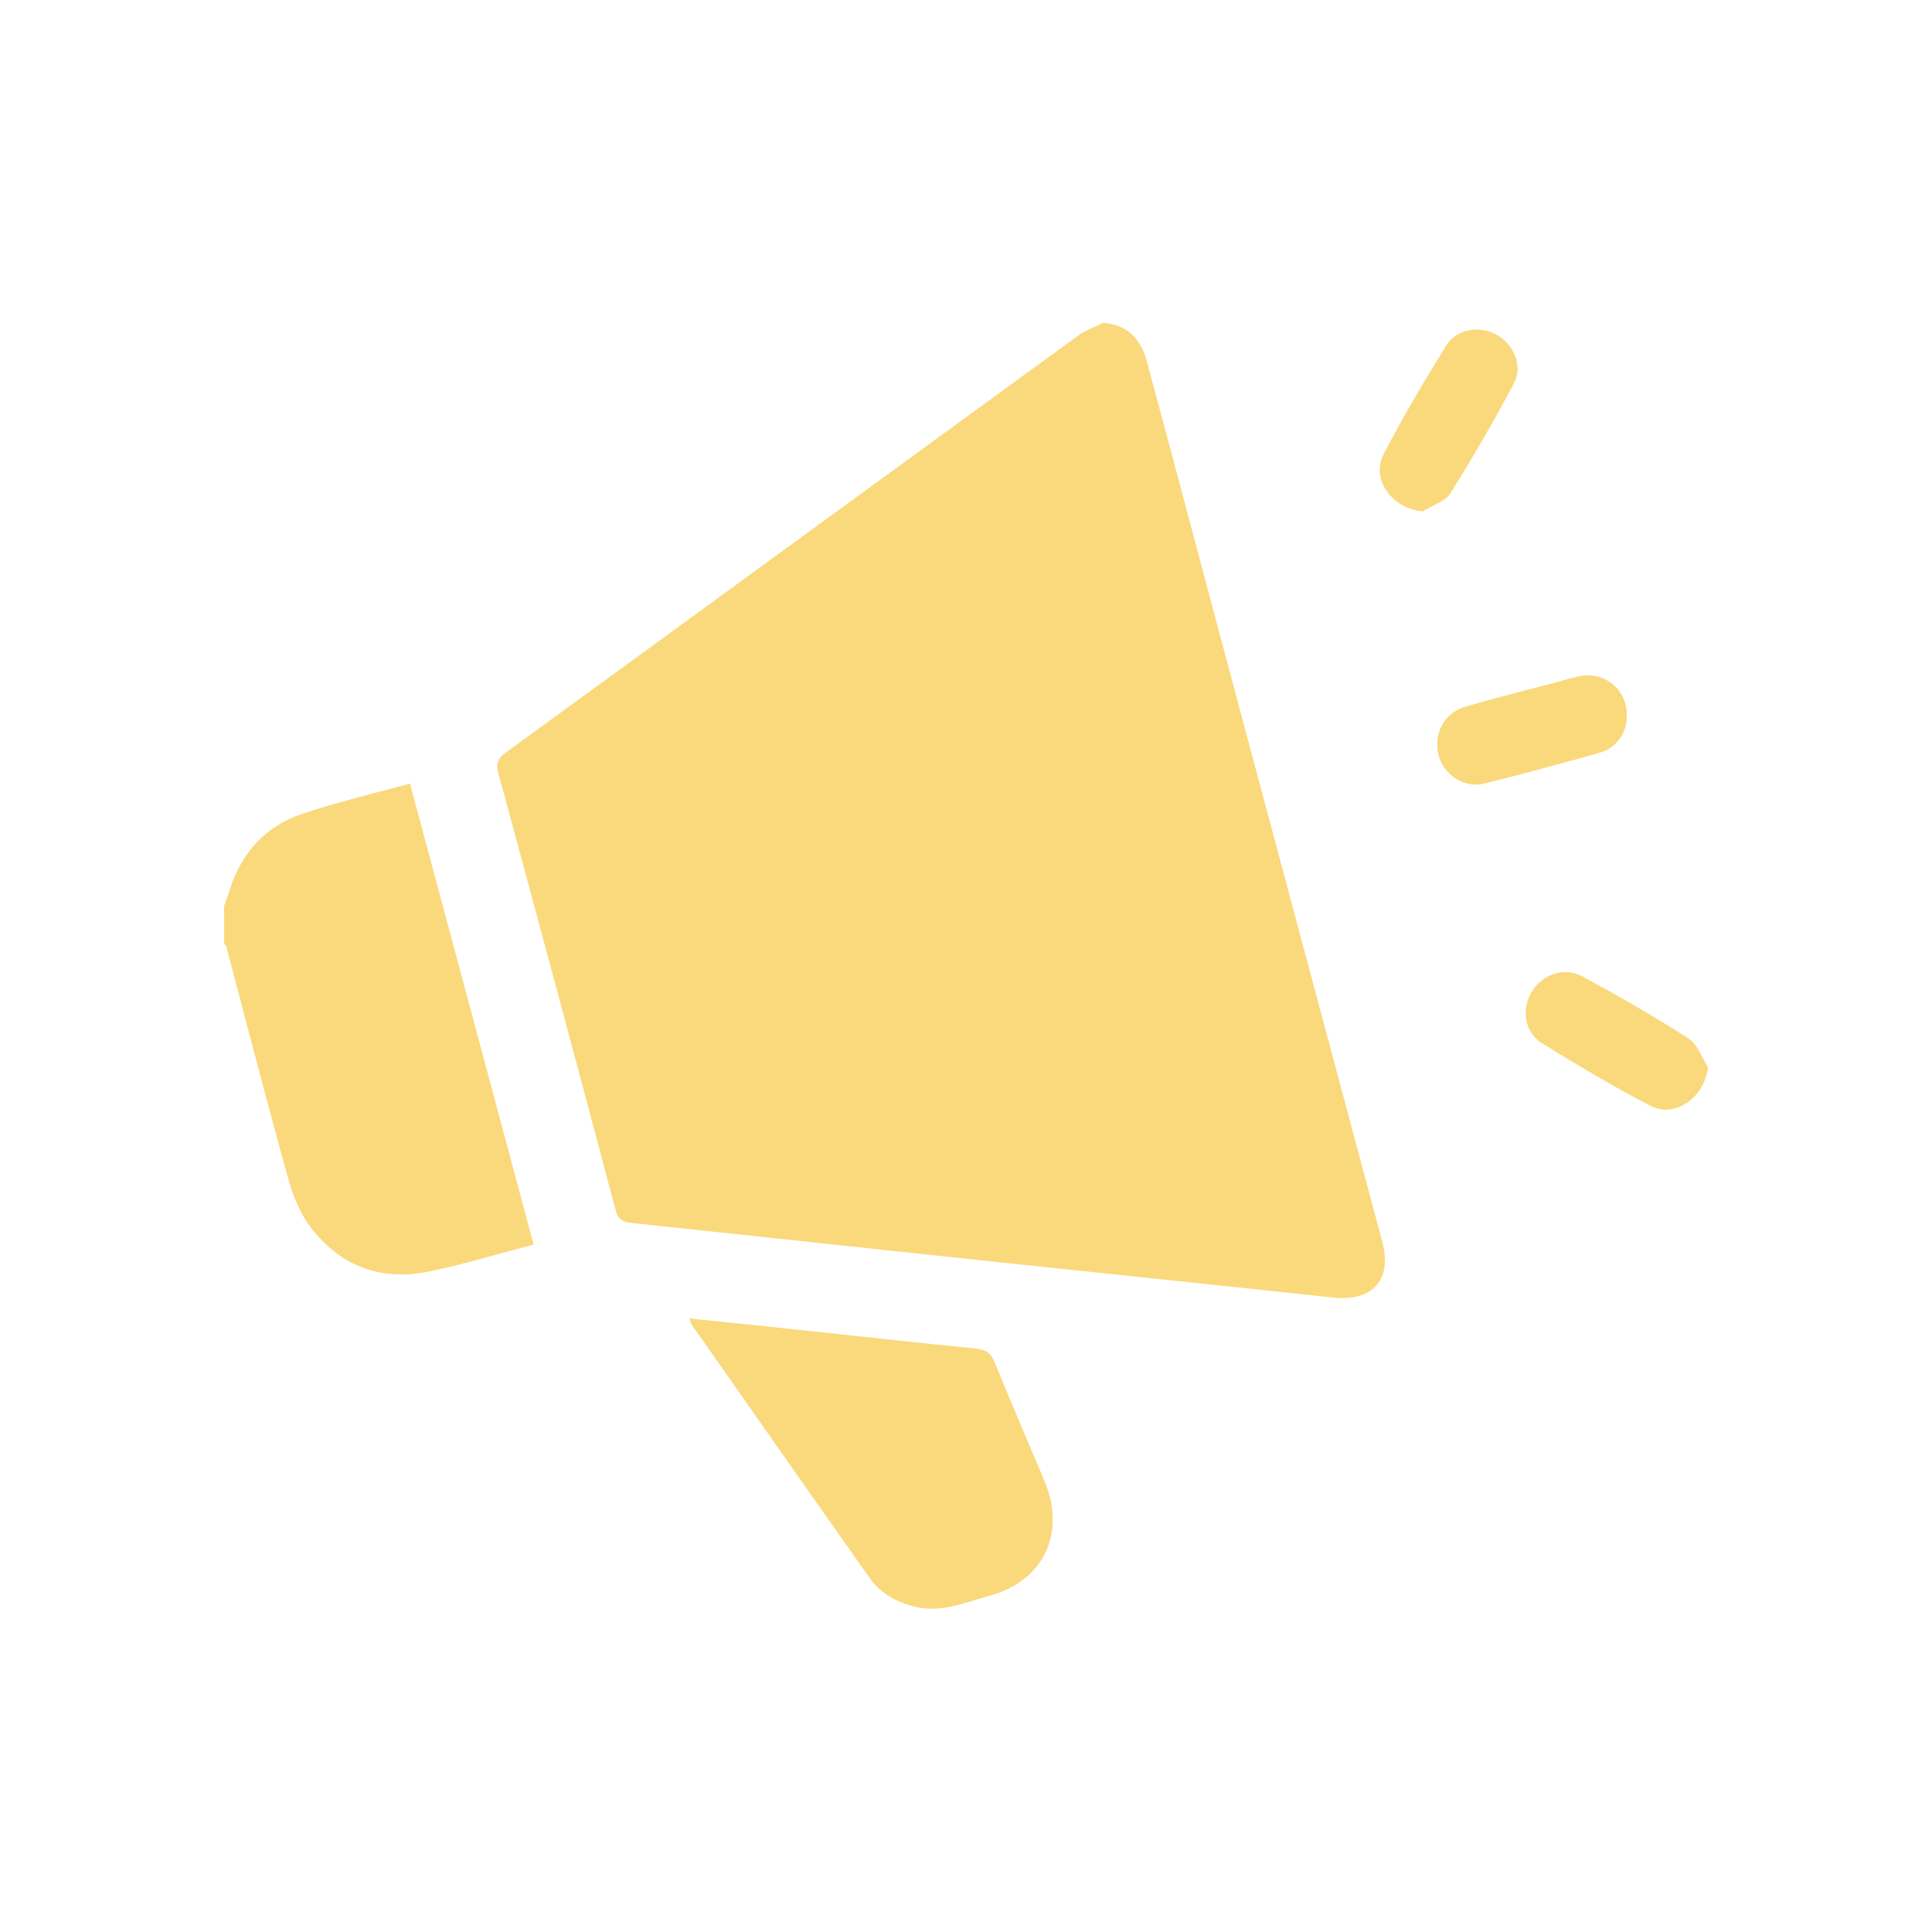 <?xml version="1.0" encoding="UTF-8"?>
<svg xmlns="http://www.w3.org/2000/svg" version="1.1" viewBox="0 0 500 500">
  <defs>
    <style>
      .cls-1 {
        fill: #fad97c;
      }
    </style>
  </defs>
  <!-- Generator: Adobe Illustrator 28.7.1, SVG Export Plug-In . SVG Version: 1.2.0 Build 142)  -->
  <g>
    <g id="Layer_1">
      <g>
        <path class="cls-1" d="M285.8,83.6c-2.2,1.1-4.6,1.9-6.5,3.3-49.5,36-98.9,72.1-148.4,108.1-1.9,1.4-2.4,2.5-1.8,4.9,10.2,37.7,20.3,75.5,30.4,113.3.6,2.4,1.8,3.1,4,3.3,24.3,2.6,48.6,5.2,72.9,7.8,36.2,3.9,72.4,7.6,108.6,11.5,10.3,1.1,15.4-4.6,12.7-14.6-15.7-58.6-31.4-117.1-47-175.7-4.6-17.3-9.2-34.6-13.9-52-1.6-6.1-5.4-9.4-10.8-9.8Z"/>
        <path class="cls-1" d="M178.4,341.2c.4,1,.4,1.4.6,1.6,15.3,21.8,30.6,43.7,46,65.5,2.8,4,6.9,6.3,11.7,7.5,6.9,1.7,13-1.1,19.3-2.8,13.9-3.7,19.9-16.1,14.3-29.4-4.3-10.4-8.8-20.6-13-31-1-2.4-2.4-3.3-4.9-3.5-13.3-1.3-26.5-2.8-39.8-4.2-11.3-1.2-22.5-2.3-34.3-3.6Z"/>
        <path class="cls-1" d="M442,276.3c-1.7-2.6-2.8-6.1-5.2-7.6-8.9-5.7-18.1-10.9-27.4-16-4.7-2.5-10.3-.5-13,4-2.7,4.5-1.9,10.4,2.7,13.3,9.2,5.7,18.5,11.2,28.1,16.2,6.3,3.2,13.8-2.2,14.7-9.9Z"/>
        <path class="cls-1" d="M368.2,132.3c2.4-1.5,5.7-2.5,7.1-4.7,5.8-9.2,11.3-18.7,16.4-28.4,2.4-4.5,0-10-4.4-12.5-4.4-2.5-10.3-1.6-13,2.7-5.7,9.2-11.2,18.5-16.2,28.1-3.4,6.5,2.1,14,10,14.8Z"/>
        <path class="cls-1" d="M421,185.2c0-6.6-5.7-11.4-12.2-10.1-2.3.5-4.6,1.1-6.9,1.8-7.6,2-15.2,3.9-22.7,6.1-5.5,1.6-8.2,6.9-6.9,12.4,1.2,5,6.6,8.7,11.8,7.4,10-2.5,20-5.2,29.9-8,4.4-1.3,7-5.1,7-9.5Z"/>
        <path class="cls-1" d="M58,234.5c.4-1.3.9-2.5,1.3-3.8,3-9.8,9.3-16.9,19-20.1,8.9-3,18.2-5.2,27.8-7.8,10.7,39.8,21.3,79.3,32,119.3-8.9,2.3-17.7,5-26.7,6.9-12.6,2.7-23.3-1.2-31.1-11.5-2.6-3.5-4.4-7.8-5.6-12.1-5.6-20-10.8-40.2-16.1-60.3,0-.3-.4-.6-.6-.9,0-3.2,0-6.5,0-9.7Z"/>
        <path class="cls-1" d="M285.8,83.6c5.4.4,9.2,3.7,10.8,9.8,4.6,17.3,9.2,34.6,13.9,52,15.7,58.6,31.4,117.1,47,175.7,2.7,10-2.4,15.8-12.7,14.6-36.2-3.9-72.4-7.7-108.6-11.5-24.3-2.6-48.6-5.3-72.9-7.8-2.3-.2-3.4-.9-4-3.3-10-37.8-20.2-75.6-30.4-113.3-.6-2.3,0-3.5,1.8-4.9,49.5-36,98.9-72.1,148.4-108.1,1.9-1.4,4.4-2.2,6.5-3.3Z"/>
        <path class="cls-1" d="M178.4,341.2c11.8,1.2,23.1,2.4,34.3,3.6,13.3,1.4,26.5,2.9,39.8,4.2,2.5.2,3.9,1.1,4.9,3.5,4.2,10.4,8.7,20.7,13,31,5.5,13.3-.4,25.7-14.3,29.4-6.3,1.7-12.5,4.5-19.3,2.8-4.8-1.2-8.9-3.5-11.7-7.5-15.4-21.8-30.7-43.7-46-65.5-.2-.3-.3-.6-.6-1.6Z"/>
        <path class="cls-1" d="M442,276.3c-.9,7.7-8.4,13.1-14.7,9.9-9.6-4.9-18.9-10.5-28.1-16.2-4.6-2.8-5.4-8.7-2.7-13.3,2.7-4.5,8.3-6.5,13-4,9.3,5,18.5,10.3,27.4,16,2.4,1.5,3.5,5,5.2,7.6Z"/>
        <path class="cls-1" d="M368.2,132.3c-7.9-.7-13.4-8.2-10-14.8,4.9-9.6,10.5-18.9,16.2-28.1,2.7-4.3,8.6-5.2,13-2.7,4.4,2.5,6.8,8,4.4,12.5-5.1,9.6-10.6,19.1-16.4,28.4-1.4,2.2-4.7,3.1-7.1,4.7Z"/>
        <path class="cls-1" d="M421,185.2c0,4.4-2.6,8.3-7,9.5-9.9,2.8-19.9,5.5-29.9,8-5.1,1.3-10.5-2.3-11.8-7.4-1.3-5.5,1.4-10.7,6.9-12.4,7.5-2.2,15.1-4.1,22.7-6.1,2.3-.6,4.6-1.3,6.9-1.8,6.5-1.3,12.3,3.5,12.2,10.1Z"/>
      </g>
    </g>
  </g>
</svg>